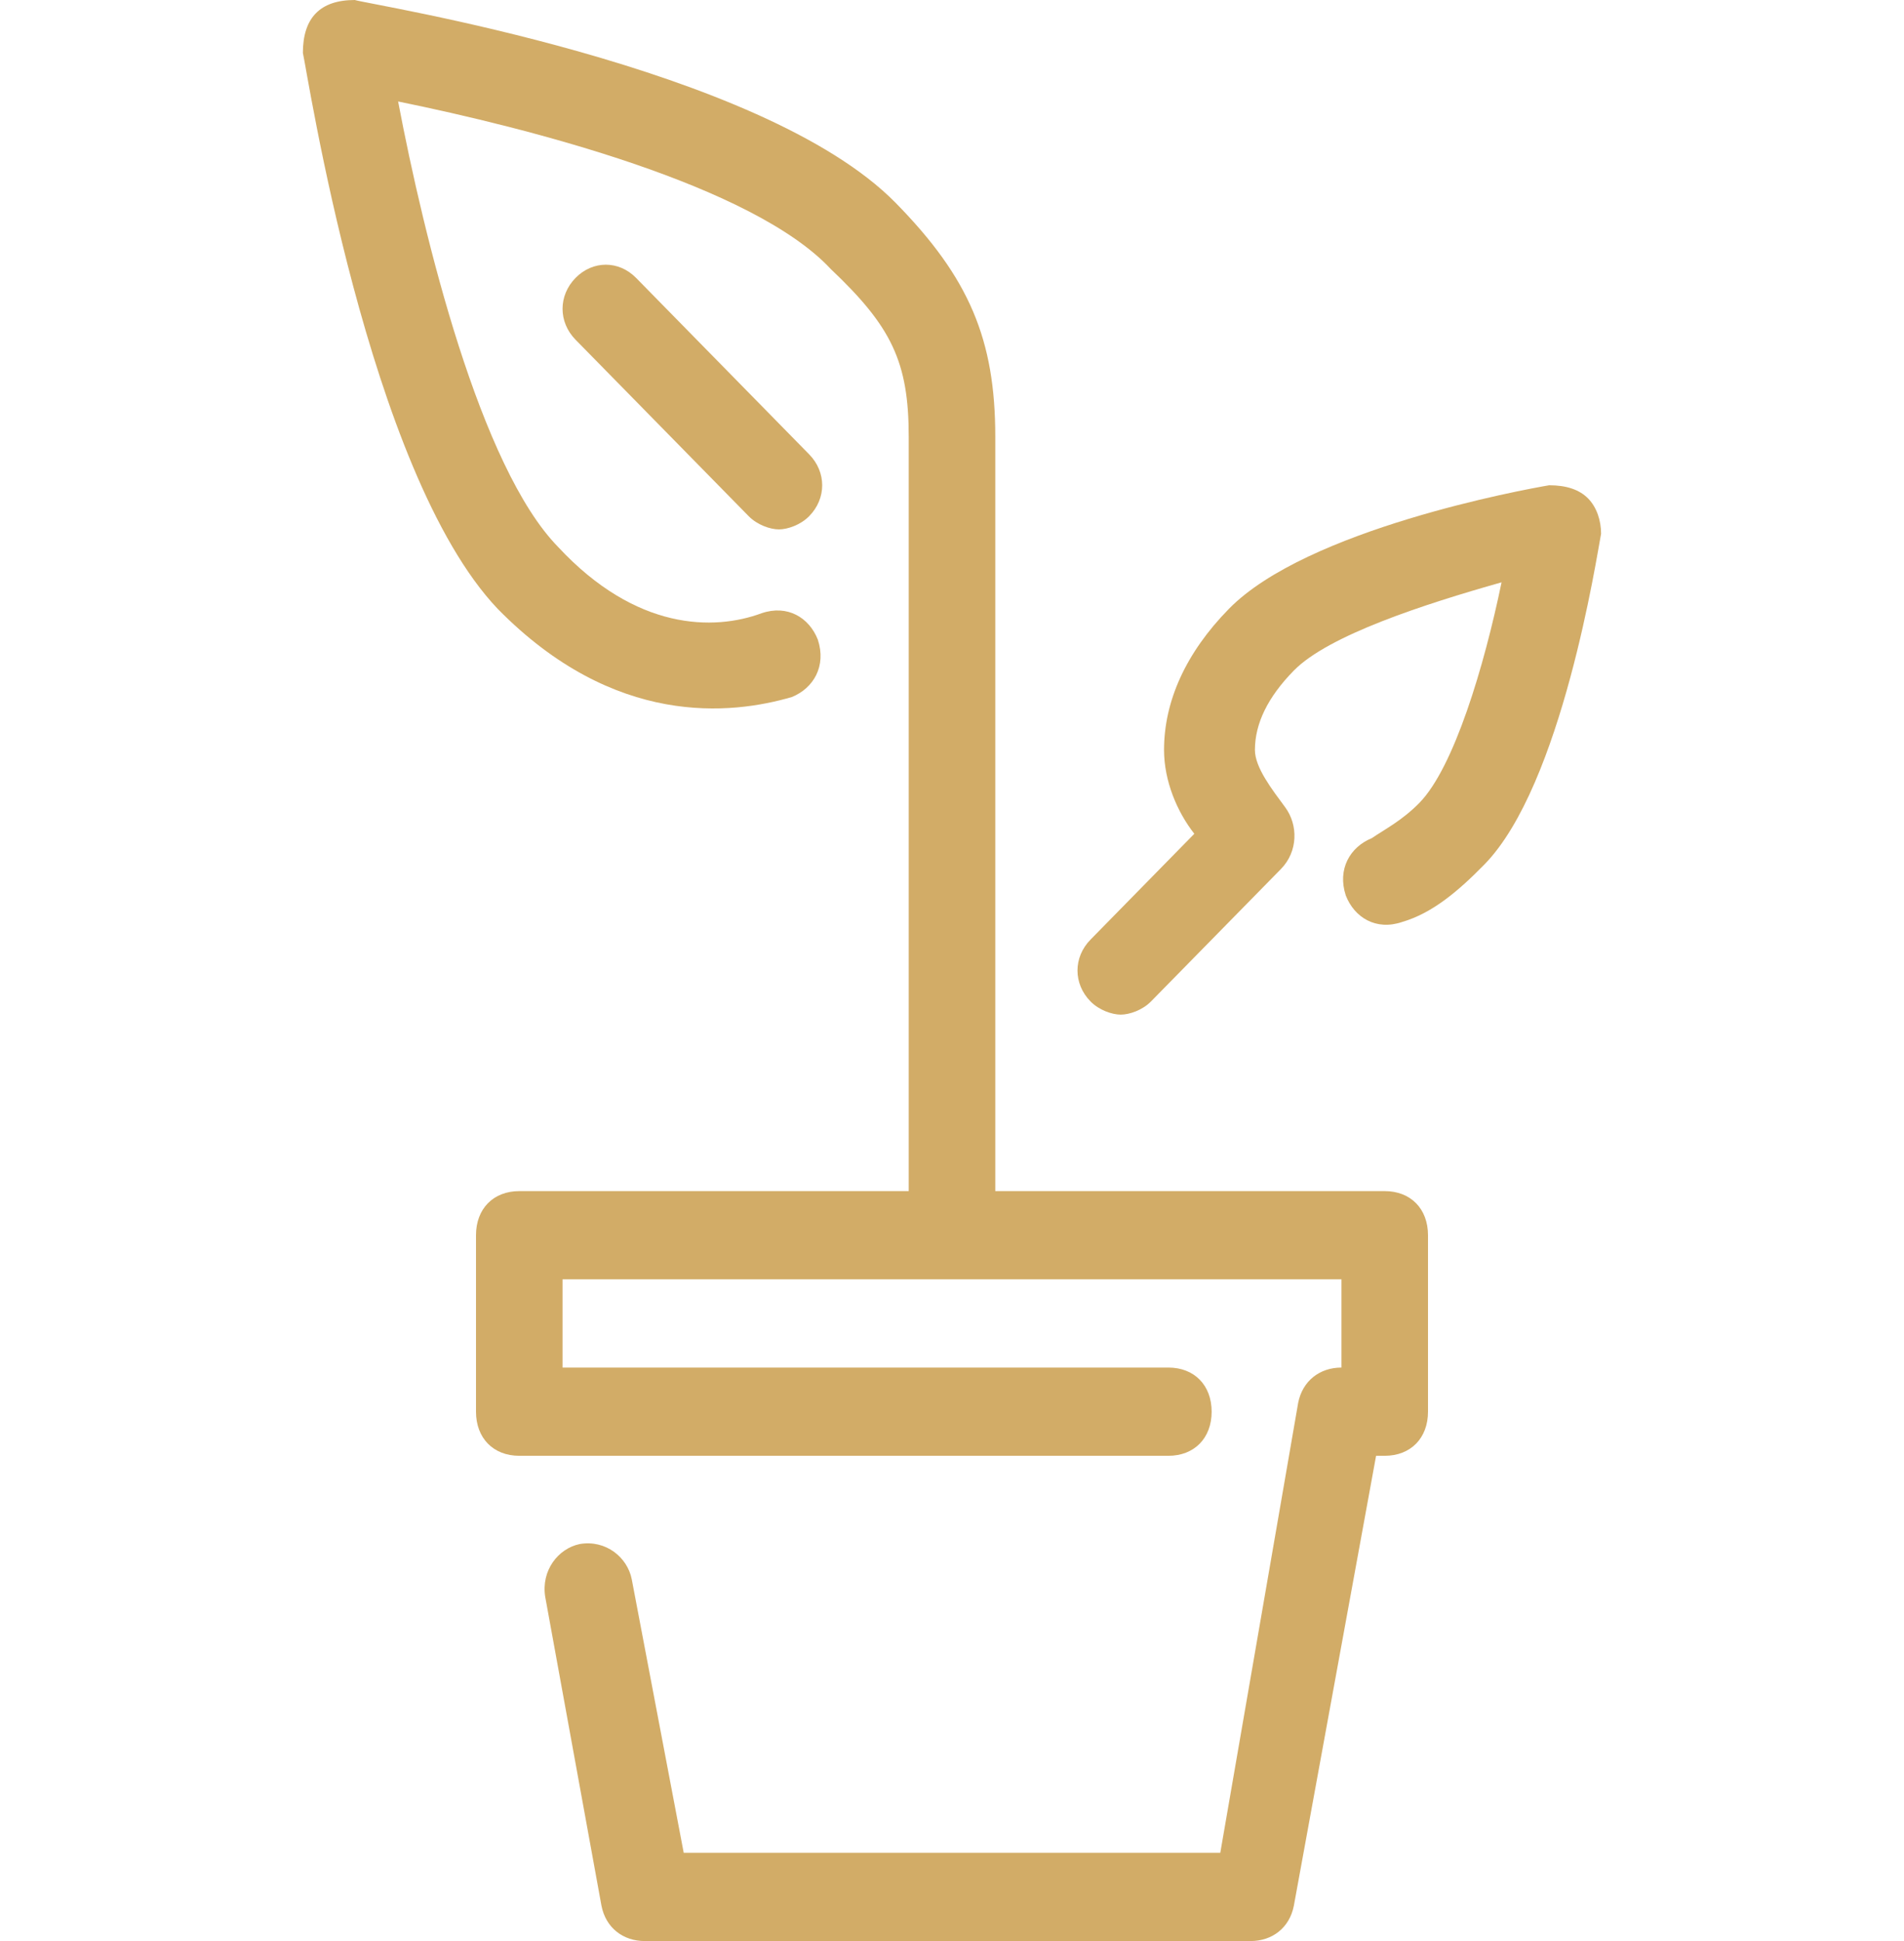 <?xml version="1.0" encoding="UTF-8"?> <svg xmlns="http://www.w3.org/2000/svg" width="52" height="53" viewBox="0 0 52 53" fill="none"> <g clip-path="url(#clip0)"> <path d="M43.373 13.611C43.136 13.37 42.782 13.25 42.309 13.25C41.6 13.37 35.691 14.454 33.564 16.623C32.382 17.827 31.791 19.152 31.791 20.477C31.791 21.32 32.145 22.164 32.618 22.766L29.782 25.657C29.309 26.139 29.309 26.861 29.782 27.343C30.018 27.584 30.373 27.704 30.609 27.704C30.845 27.704 31.2 27.584 31.436 27.343L34.982 23.73C35.455 23.248 35.455 22.525 35.1 22.043C34.745 21.561 34.273 20.959 34.273 20.477C34.273 19.755 34.627 19.032 35.336 18.309C36.282 17.346 38.882 16.502 41.009 15.9C40.536 18.189 39.709 20.959 38.764 21.923C38.291 22.405 37.818 22.645 37.464 22.886C36.873 23.127 36.518 23.73 36.755 24.452C36.991 25.055 37.582 25.416 38.291 25.175C39.118 24.934 39.827 24.332 40.536 23.609C42.663 21.441 43.609 15.177 43.727 14.575C43.727 14.214 43.609 13.852 43.373 13.611Z" fill="#D2AC67"></path> <path d="M22.1 12.407L17.373 7.589C16.9 7.107 16.191 7.107 15.718 7.589C15.246 8.071 15.246 8.793 15.718 9.275L20.446 14.093C20.682 14.334 21.037 14.455 21.273 14.455C21.509 14.455 21.864 14.334 22.1 14.093C22.573 13.612 22.573 12.889 22.1 12.407Z" fill="#D2AC67"></path> <path d="M37.818 32.523H27.182V11.925C27.182 9.275 26.473 7.589 24.463 5.541C20.8 1.807 10.045 0.121 9.691 0C9.218 0 8.863 0.121 8.627 0.362C8.391 0.602 8.272 0.964 8.272 1.446C8.391 1.928 10.045 12.889 13.591 16.623C16.782 19.875 19.973 19.514 21.627 19.032C22.218 18.791 22.573 18.189 22.336 17.466C22.1 16.864 21.509 16.503 20.8 16.744C19.5 17.225 17.373 17.225 15.245 14.937C13.118 12.768 11.582 6.505 10.873 2.771C14.418 3.493 20.563 5.059 22.691 7.348C24.345 8.914 24.818 9.877 24.818 11.925V32.523H14.182C13.473 32.523 13 33.005 13 33.727V38.546C13 39.268 13.473 39.75 14.182 39.75H31.909C32.618 39.75 33.091 39.268 33.091 38.546C33.091 37.823 32.618 37.341 31.909 37.341H15.364V34.932H26H36.636V37.341C36.045 37.341 35.572 37.703 35.454 38.305L33.327 50.591H18.673L17.254 43.123C17.136 42.521 16.545 42.039 15.836 42.159C15.245 42.28 14.773 42.882 14.891 43.605L16.427 52.037C16.545 52.639 17.018 53 17.609 53H34.154C34.745 53 35.218 52.639 35.336 52.037L37.582 39.75H37.818C38.527 39.75 39 39.268 39 38.546V33.728C39 33.005 38.527 32.523 37.818 32.523Z" fill="#D2AC67"></path> </g> <defs> <clipPath id="clip0"> <rect width="52" height="53" fill="white"></rect> </clipPath> </defs> </svg> 